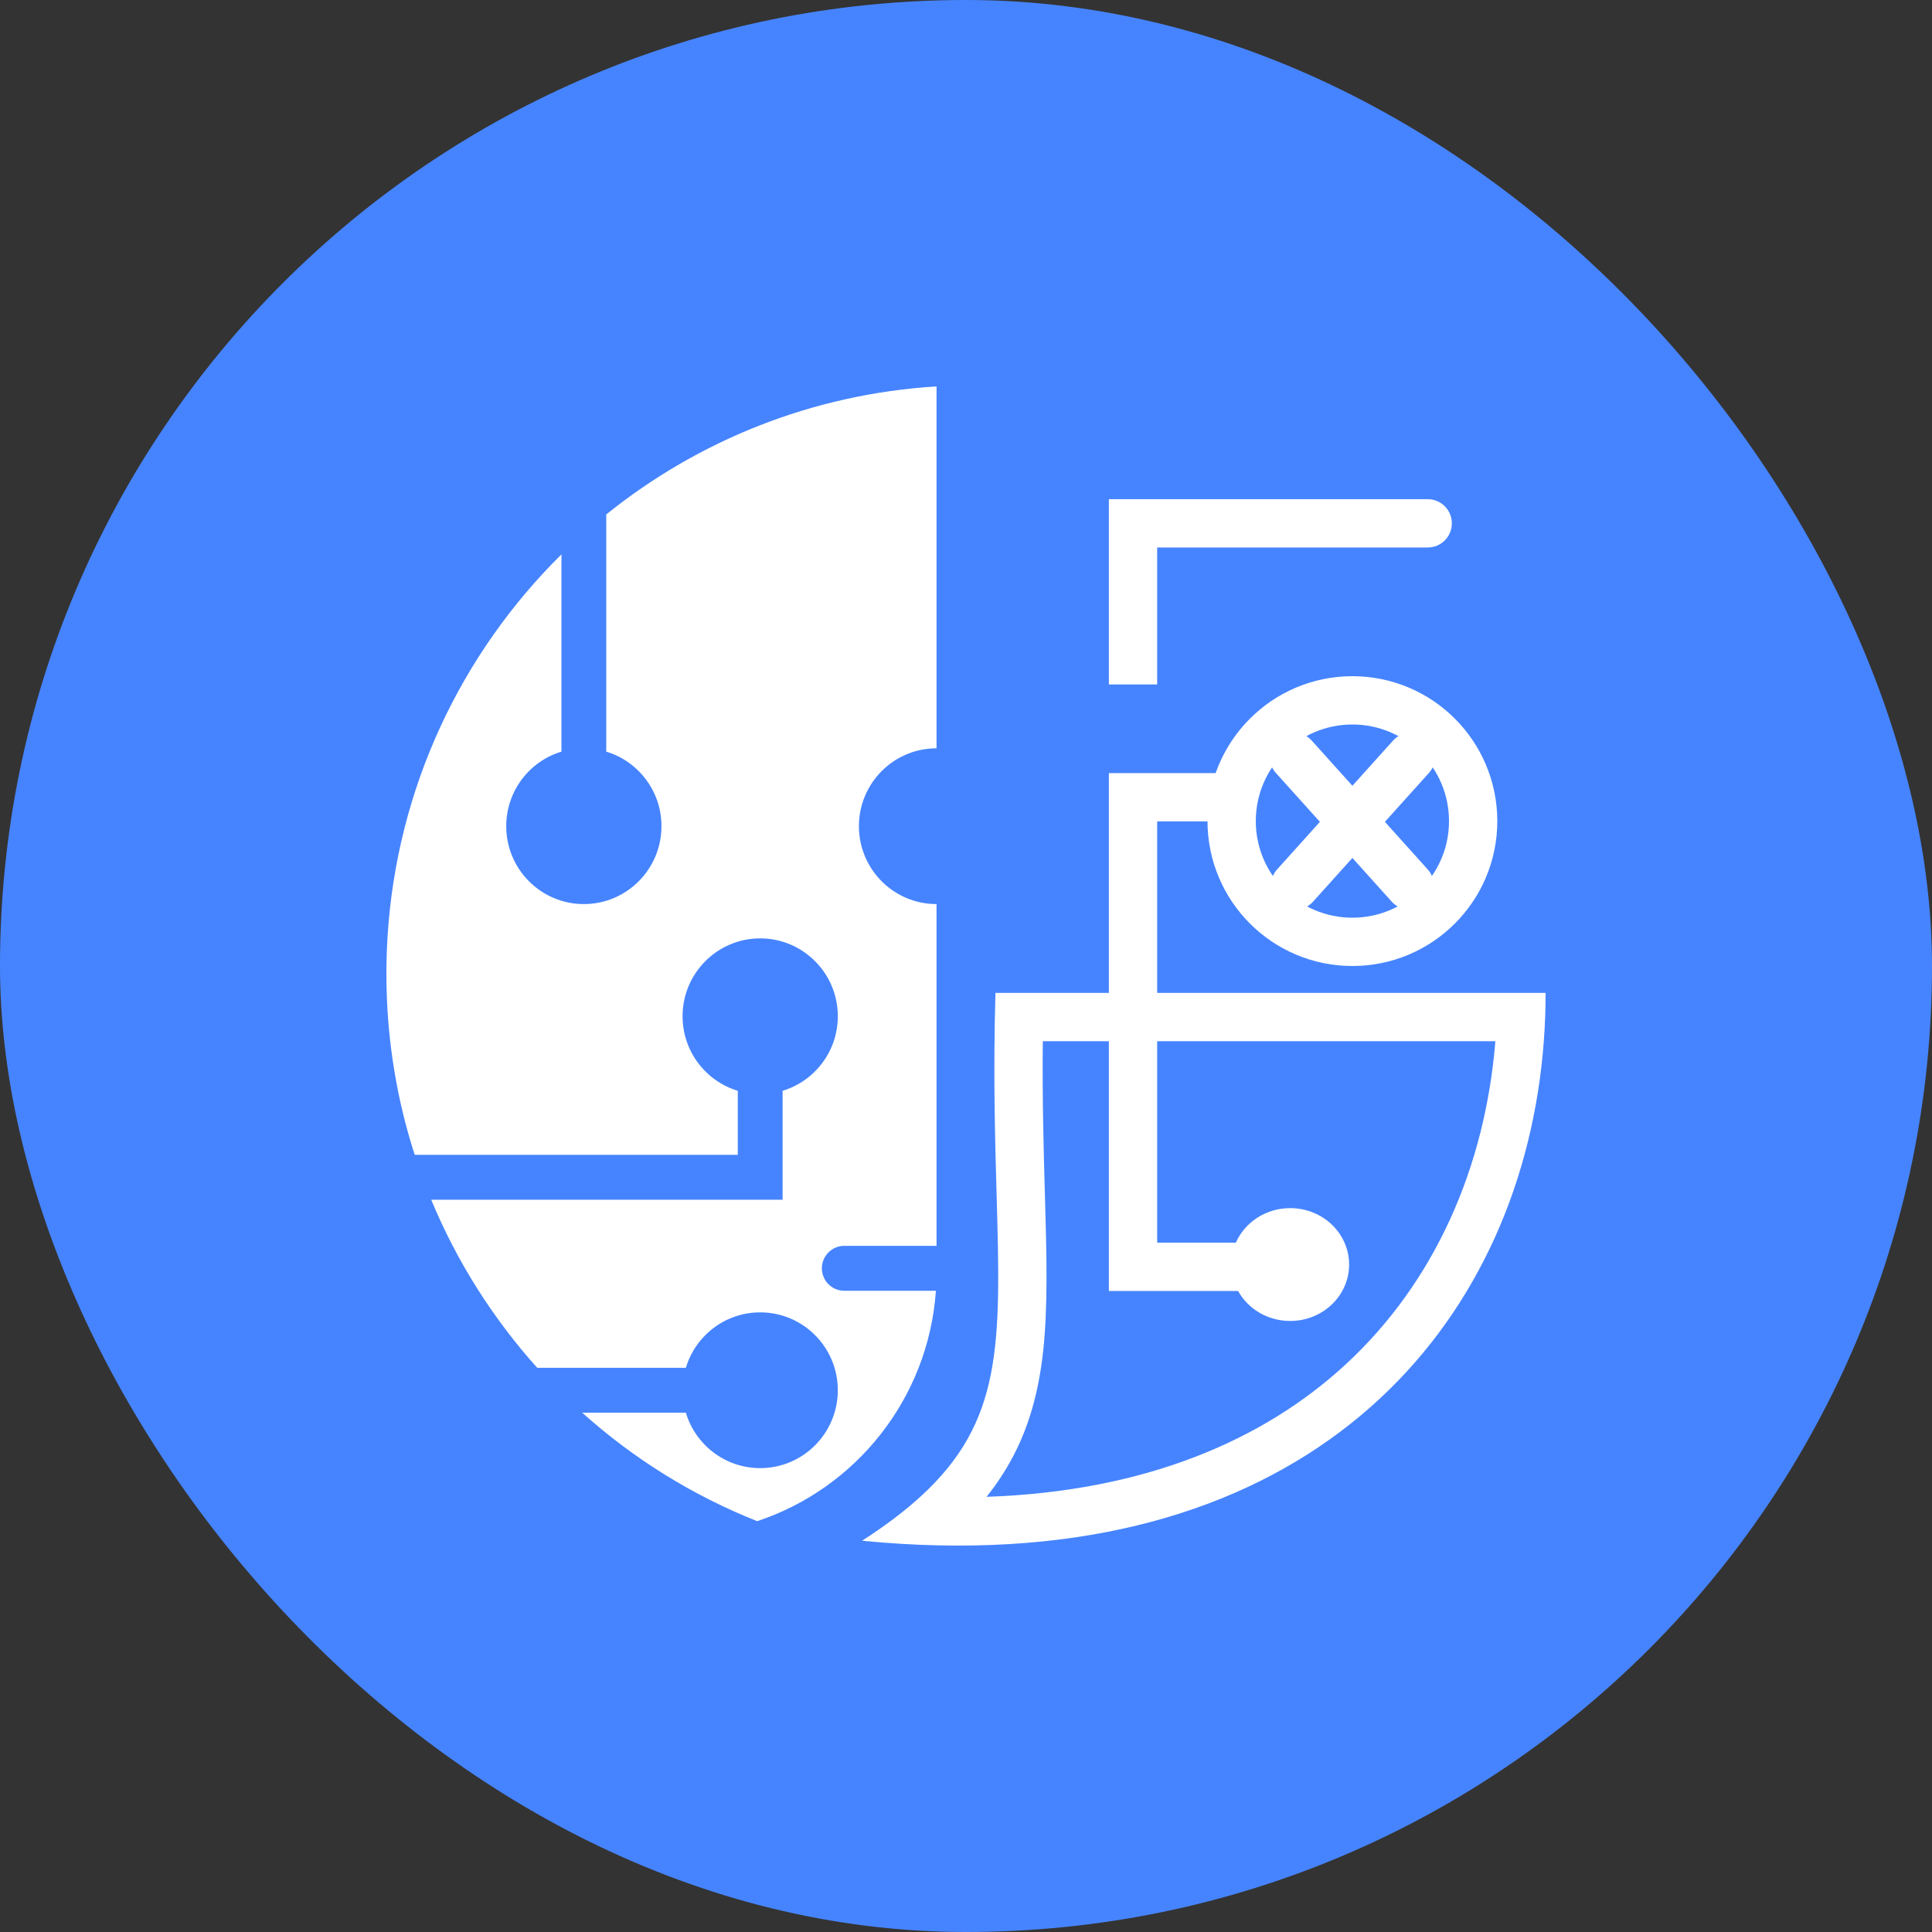 <svg width="40" height="40" viewBox="0 0 40 40" fill="none" xmlns="http://www.w3.org/2000/svg">
<rect x="0" y="0" width="40" height="40" fill="#333333" stroke="none"/>
<rect width="40" height="40" rx="20" fill="#4684FF"/>
<path fill-rule="evenodd" clip-rule="evenodd" d="M17.783 17.105C17.783 17.996 18.502 18.718 19.39 18.718V25.794H17.48C17.224 25.794 17.016 26.002 17.016 26.259C17.016 26.387 17.068 26.504 17.152 26.588C17.236 26.672 17.352 26.724 17.48 26.724H19.377C19.221 28.957 17.718 30.819 15.677 31.494C14.336 30.962 13.111 30.197 12.054 29.248H14.2C14.398 29.913 15.013 30.396 15.739 30.396C16.626 30.396 17.346 29.674 17.346 28.783C17.346 27.892 16.626 27.171 15.739 27.171C15.013 27.171 14.398 27.655 14.2 28.319H11.123C10.208 27.3 9.46 26.125 8.928 24.839H16.203V22.584C16.864 22.384 17.346 21.769 17.346 21.04C17.346 20.15 16.626 19.428 15.739 19.428C14.851 19.428 14.132 20.15 14.132 21.04C14.132 21.769 14.613 22.384 15.275 22.584V23.909H8.586C8.438 23.451 8.317 22.982 8.224 22.502C8.124 21.984 8.056 21.456 8.023 20.917C8.012 20.744 8.006 20.569 8.002 20.394C8.001 20.316 8 20.239 8 20.161C8 19.907 8.008 19.655 8.023 19.405C8.212 16.307 9.554 13.523 11.624 11.478V15.562C10.962 15.761 10.481 16.377 10.481 17.105C10.481 17.996 11.2 18.718 12.088 18.718C12.975 18.718 13.695 17.996 13.695 17.105C13.695 16.377 13.213 15.761 12.552 15.562V10.651C14.448 9.125 16.811 8.159 19.39 8V15.493C18.502 15.493 17.783 16.215 17.783 17.105ZM32 20.557H31H23.958V17.006H25.266H25.766V16.006H25.266H23.458H22.958V16.506V20.557H20.61C20.562 22.212 20.601 23.583 20.634 24.745V24.745C20.72 27.809 20.766 29.426 19.061 30.983C18.729 31.287 18.329 31.589 17.849 31.899C18.389 31.952 18.912 31.984 19.42 31.995C27.491 32.175 31.54 27.213 31.963 21.557C31.988 21.226 32 20.893 32 20.559V20.557ZM22.945 21.557H22.958V26.228V26.728H23.458H25.491H25.633C25.838 27.098 26.244 27.349 26.712 27.349C27.386 27.349 27.932 26.826 27.932 26.181C27.932 25.536 27.386 25.013 26.712 25.013C26.206 25.013 25.772 25.308 25.587 25.728H25.491H23.958V21.557H23.985H24.017H24.049H24.081H24.113H24.145H24.177H24.209H24.241H24.273H24.305H24.337H24.369H24.401H24.432H24.464H24.496H24.527H24.559H24.59H24.622H24.654H24.685H24.716H24.748H24.779H24.811H24.842H24.873H24.904H24.936H24.967H24.998H25.029H25.06H25.091H25.122H25.153H25.184H25.215H25.246H25.276H25.307H25.338H25.369H25.399H25.43H25.461H25.491H25.522H25.552H25.583H25.613H25.643H25.674H25.704H25.734H25.764H25.794H25.825H25.855H25.885H25.915H25.945H25.974H26.004H26.034H26.064H26.093H26.123H26.153H26.182H26.212H26.241H26.271H26.3H26.33H26.359H26.388H26.417H26.447H26.476H26.505H26.534H26.563H26.592H26.62H26.649H26.678H26.707H26.735H26.764H26.793H26.821H26.85H26.878H26.907H26.935H26.963H26.991H27.02H27.048H27.076H27.104H27.132H27.16H27.188H27.215H27.243H27.271H27.298H27.326H27.354H27.381H27.408H27.436H27.463H27.49H27.517H27.545H27.572H27.599H27.626H27.653H27.68H27.706H27.733H27.76H27.786H27.813H27.839H27.866H27.892H27.919H27.945H27.971H27.997H28.023H28.049H28.075H28.101H28.127H28.153H28.178H28.204H28.23H28.255H28.28H28.306H28.331H28.356H28.382H28.407H28.432H28.457H28.482H28.507H28.531H28.556H28.581H28.605H28.63H28.654H28.679H28.703H28.727H28.752H28.776H28.8H28.824H28.848H28.872H28.895H28.919H28.943H28.966H28.99H29.013H29.037H29.06H29.083H29.106H29.129H29.152H29.175H29.198H29.221H29.243H29.266H29.288H29.311H29.333H29.356H29.378H29.4H29.422H29.444H29.466H29.488H29.51H29.532H29.553H29.575H29.596H29.618H29.639H29.66H29.681H29.703H29.724H29.744H29.765H29.786H29.807H29.828H29.848H29.869H29.889H29.909H29.929H29.95H29.97H29.989H30.009H30.029H30.049H30.069H30.088H30.108H30.127H30.146H30.165H30.184H30.204H30.223H30.241H30.26H30.279H30.297H30.316H30.334H30.353H30.371H30.389H30.407H30.425H30.443H30.461H30.479H30.497H30.514H30.532H30.549H30.566H30.583H30.601H30.617H30.634H30.651H30.668H30.685H30.701H30.718H30.734H30.75H30.767H30.783H30.799H30.814H30.83H30.846H30.862H30.877H30.893H30.908H30.923H30.938H30.953H30.96C30.75 24.154 29.714 26.541 27.855 28.254C26.168 29.809 23.726 30.878 20.425 30.99C20.53 30.86 20.627 30.726 20.718 30.588C21.253 29.776 21.494 28.916 21.597 27.975C21.697 27.061 21.67 26.018 21.637 24.847L21.633 24.721C21.607 23.798 21.578 22.759 21.59 21.557H21.617H21.65H21.684H21.717H21.75H21.784H21.817H21.851H21.884H21.917H21.951H21.984H22.017H22.051H22.084H22.117H22.151H22.184H22.217H22.25H22.284H22.317H22.35H22.383H22.416H22.449H22.483H22.516H22.549H22.582H22.615H22.648H22.681H22.714H22.747H22.78H22.813H22.846H22.879H22.912H22.945ZM23.458 10.335H22.958V10.835V13.671V14.171H23.958V13.671V11.335H29.559C29.835 11.335 30.059 11.112 30.059 10.835C30.059 10.559 29.835 10.335 29.559 10.335H23.458Z" fill="white"/>
<circle cx="28" cy="17" r="2.5" stroke="white"/>
<path d="M26.786 15.667L29.186 18.333" stroke="white" stroke-linecap="round"/>
<path d="M29.214 15.667L26.814 18.333" stroke="white" stroke-linecap="round"/>
</svg>
